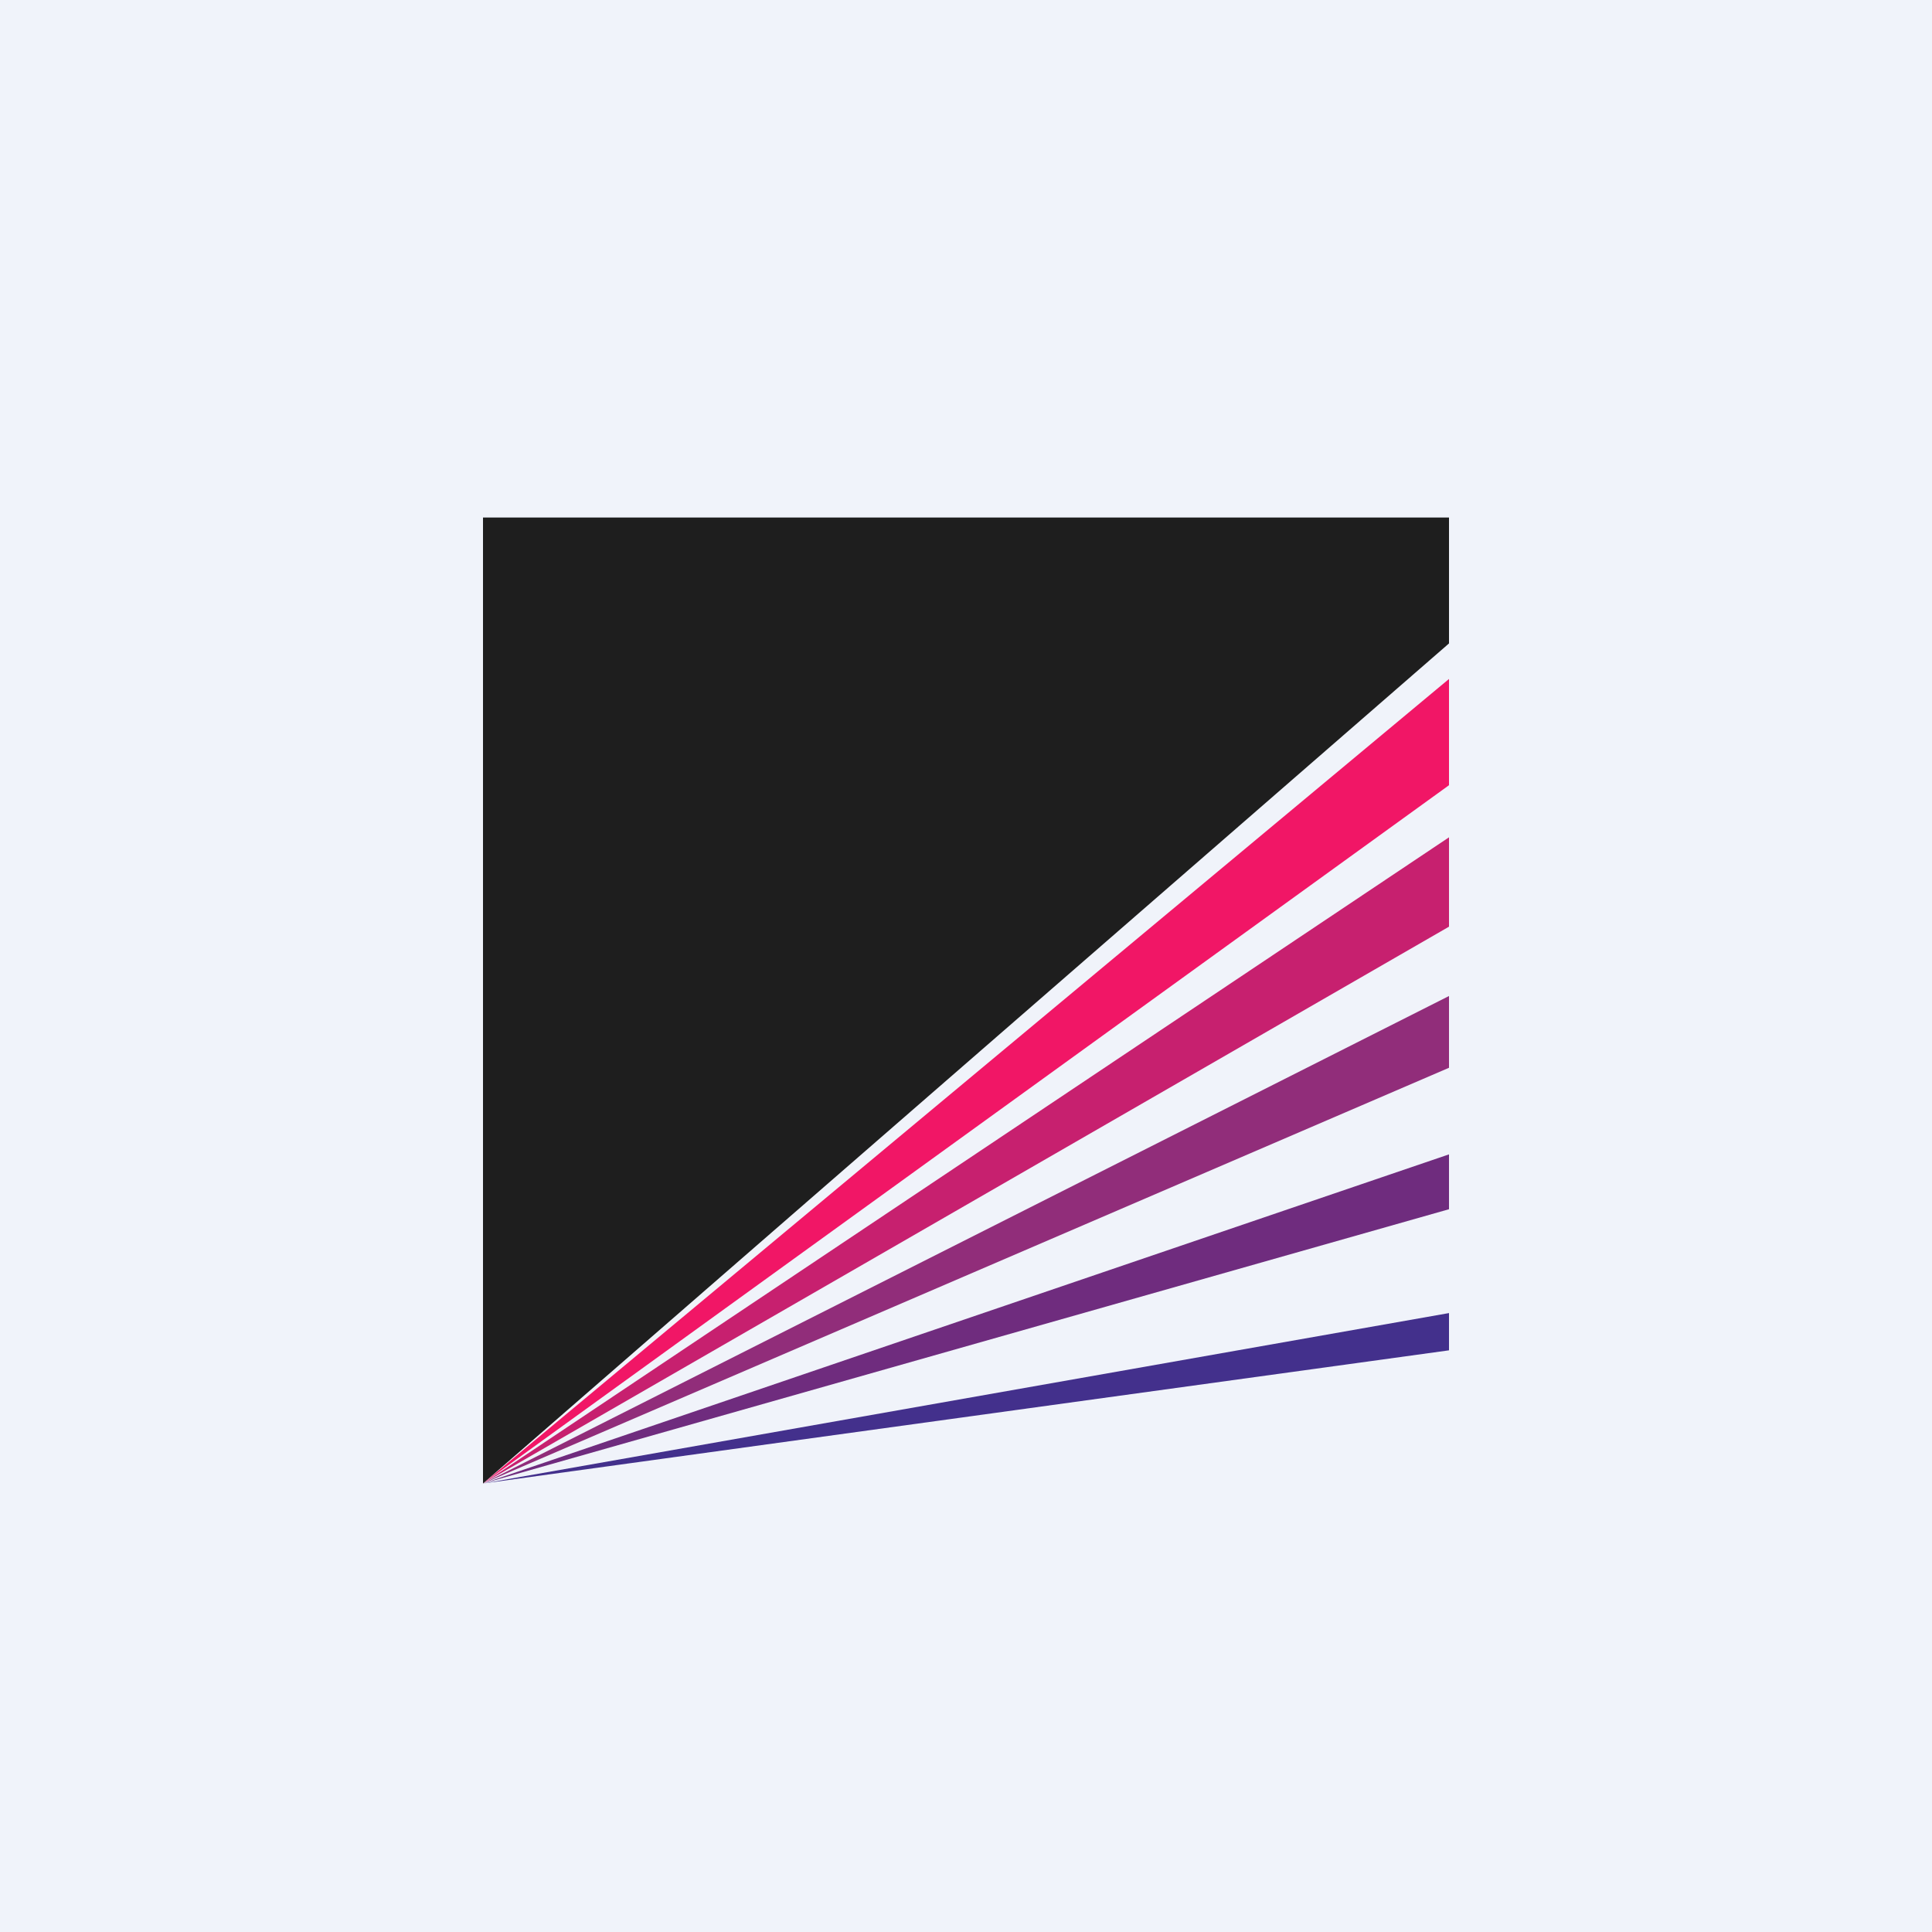 <svg xmlns="http://www.w3.org/2000/svg" width="56" height="56" viewBox="0 0 56 56"><path fill="#F0F3FA" d="M0 0h56v56H0z"/><path d="M42 28.87 14 43l28-12.05v-2.08Z" fill="#912D7A"/><path d="M42 19.68 14 43l28-20.24v-3.08Z" fill="#F11666"/><path d="M42 24.27 14 43l28-16.14v-2.59Z" fill="#C7206F"/><path d="M42 15H14v28l28-24.35V15Z" fill="#1E1E1E"/><path d="M42 33.46 14 43l28-7.95v-1.59Z" fill="#6F2C7E"/><path d="M42 38.06 14 43l28-3.86v-1.08Z" fill="#43308C"/></svg>